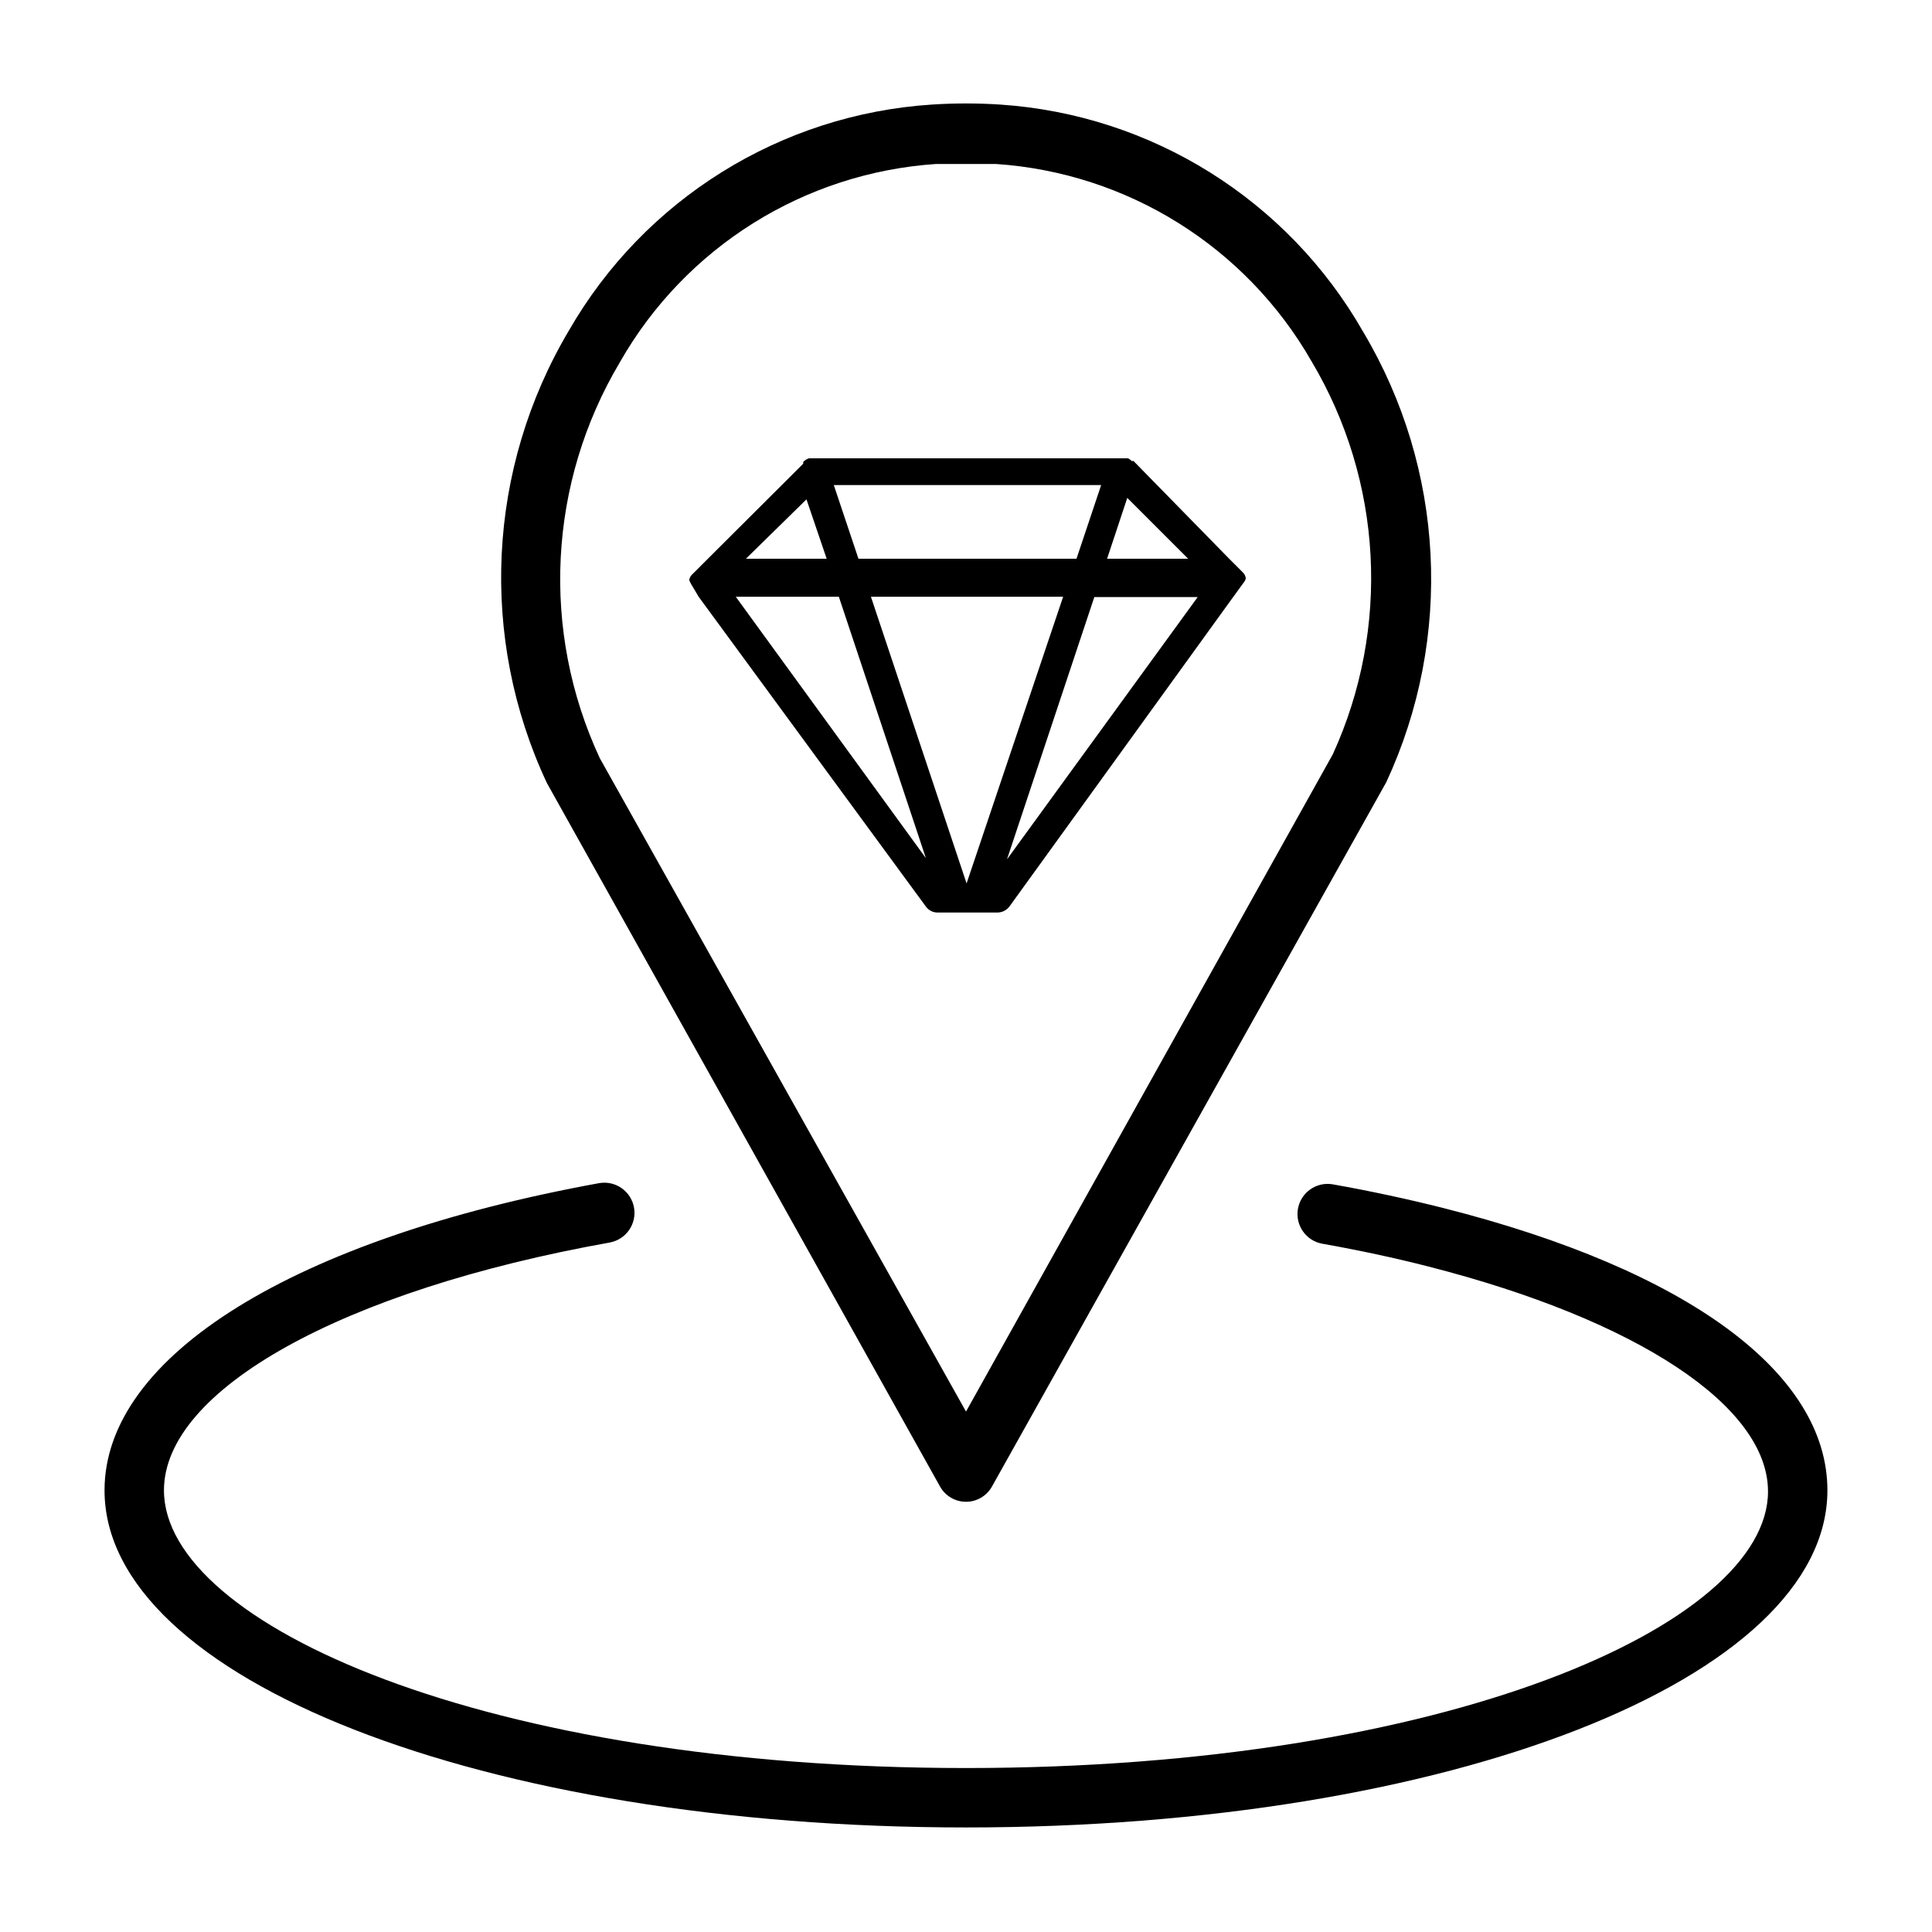 <?xml version="1.0" encoding="UTF-8"?>
<!-- Uploaded to: ICON Repo, www.iconrepo.com, Generator: ICON Repo Mixer Tools -->
<svg fill="#000000" width="800px" height="800px" version="1.1" viewBox="144 144 512 512" xmlns="http://www.w3.org/2000/svg">
 <g>
  <path d="m393.15 538c1.398 2.465 4.016 3.988 6.852 3.988 2.832 0 5.449-1.523 6.848-3.988l104.54-186.73c17.789-38.352 15.492-83.016-6.141-119.34-19.941-34.93-56.062-57.543-96.195-60.219-6.027-0.395-12.078-0.395-18.105 0-40.07 2.609-76.176 25.094-96.195 59.906-21.668 36.535-23.848 81.426-5.824 119.89zm-84.859-298.04c17.363-30.465 48.852-50.184 83.836-52.508h15.746c34.883 2.324 66.289 21.941 83.68 52.27 18.867 31.684 20.984 70.605 5.668 104.15l-97.219 174.21-97.062-173.18c-15.68-33.711-13.676-72.992 5.352-104.93z"/>
  <path d="m526.58 464.16c-9.367-2.363-19.207-4.488-29.363-6.297-4.348-0.762-8.488 2.144-9.25 6.492-0.762 4.348 2.144 8.488 6.492 9.25 9.762 1.73 19.285 3.777 28.184 6.062 55.105 14.09 89.898 36.918 89.898 59.59 0 35.266-85.41 73.289-212.54 73.289s-212.55-38.023-212.55-73.602c0-26.609 47.23-52.98 118.08-65.652v-0.004c4.348-0.758 7.254-4.898 6.492-9.246-0.758-4.348-4.902-7.258-9.25-6.496-80.844 14.723-131.07 45.816-131.07 81.398 0 49.984 100.29 89.348 228.29 89.348s228.29-39.359 228.29-89.348c0-31.098-37.078-58.41-101.71-74.785z"/>
  <path d="m329.15 302.15 60.223 82.105c0.727 1.012 1.902 1.602 3.148 1.574h15.746c1.262 0.012 2.457-0.57 3.227-1.574l59.355-82.105 2.754-3.777c0.262-0.324 0.449-0.699 0.551-1.102-0.09-0.676-0.426-1.293-0.945-1.734l-3.465-3.465-25.344-25.895h-0.473c-0.277-0.285-0.598-0.523-0.945-0.711h-84.625c-0.566 0.195-1.078 0.52-1.496 0.945v0.473l-25.82 25.742-3.465 3.465v-0.004c-0.477 0.41-0.805 0.965-0.941 1.578 0.133 0.414 0.32 0.809 0.551 1.18zm9.84 0h27.316l23.066 69.273zm61.164 75.965-25.348-75.965h50.934zm-28.652-86.039-6.535-19.523h70.848l-6.535 19.523zm39.359 79.664 23.145-69.512h27.395zm26.527-79.664 5.352-16.137 16.137 16.137zm-79.664-15.742 5.352 15.742h-21.406z"/>
 </g>
</svg>